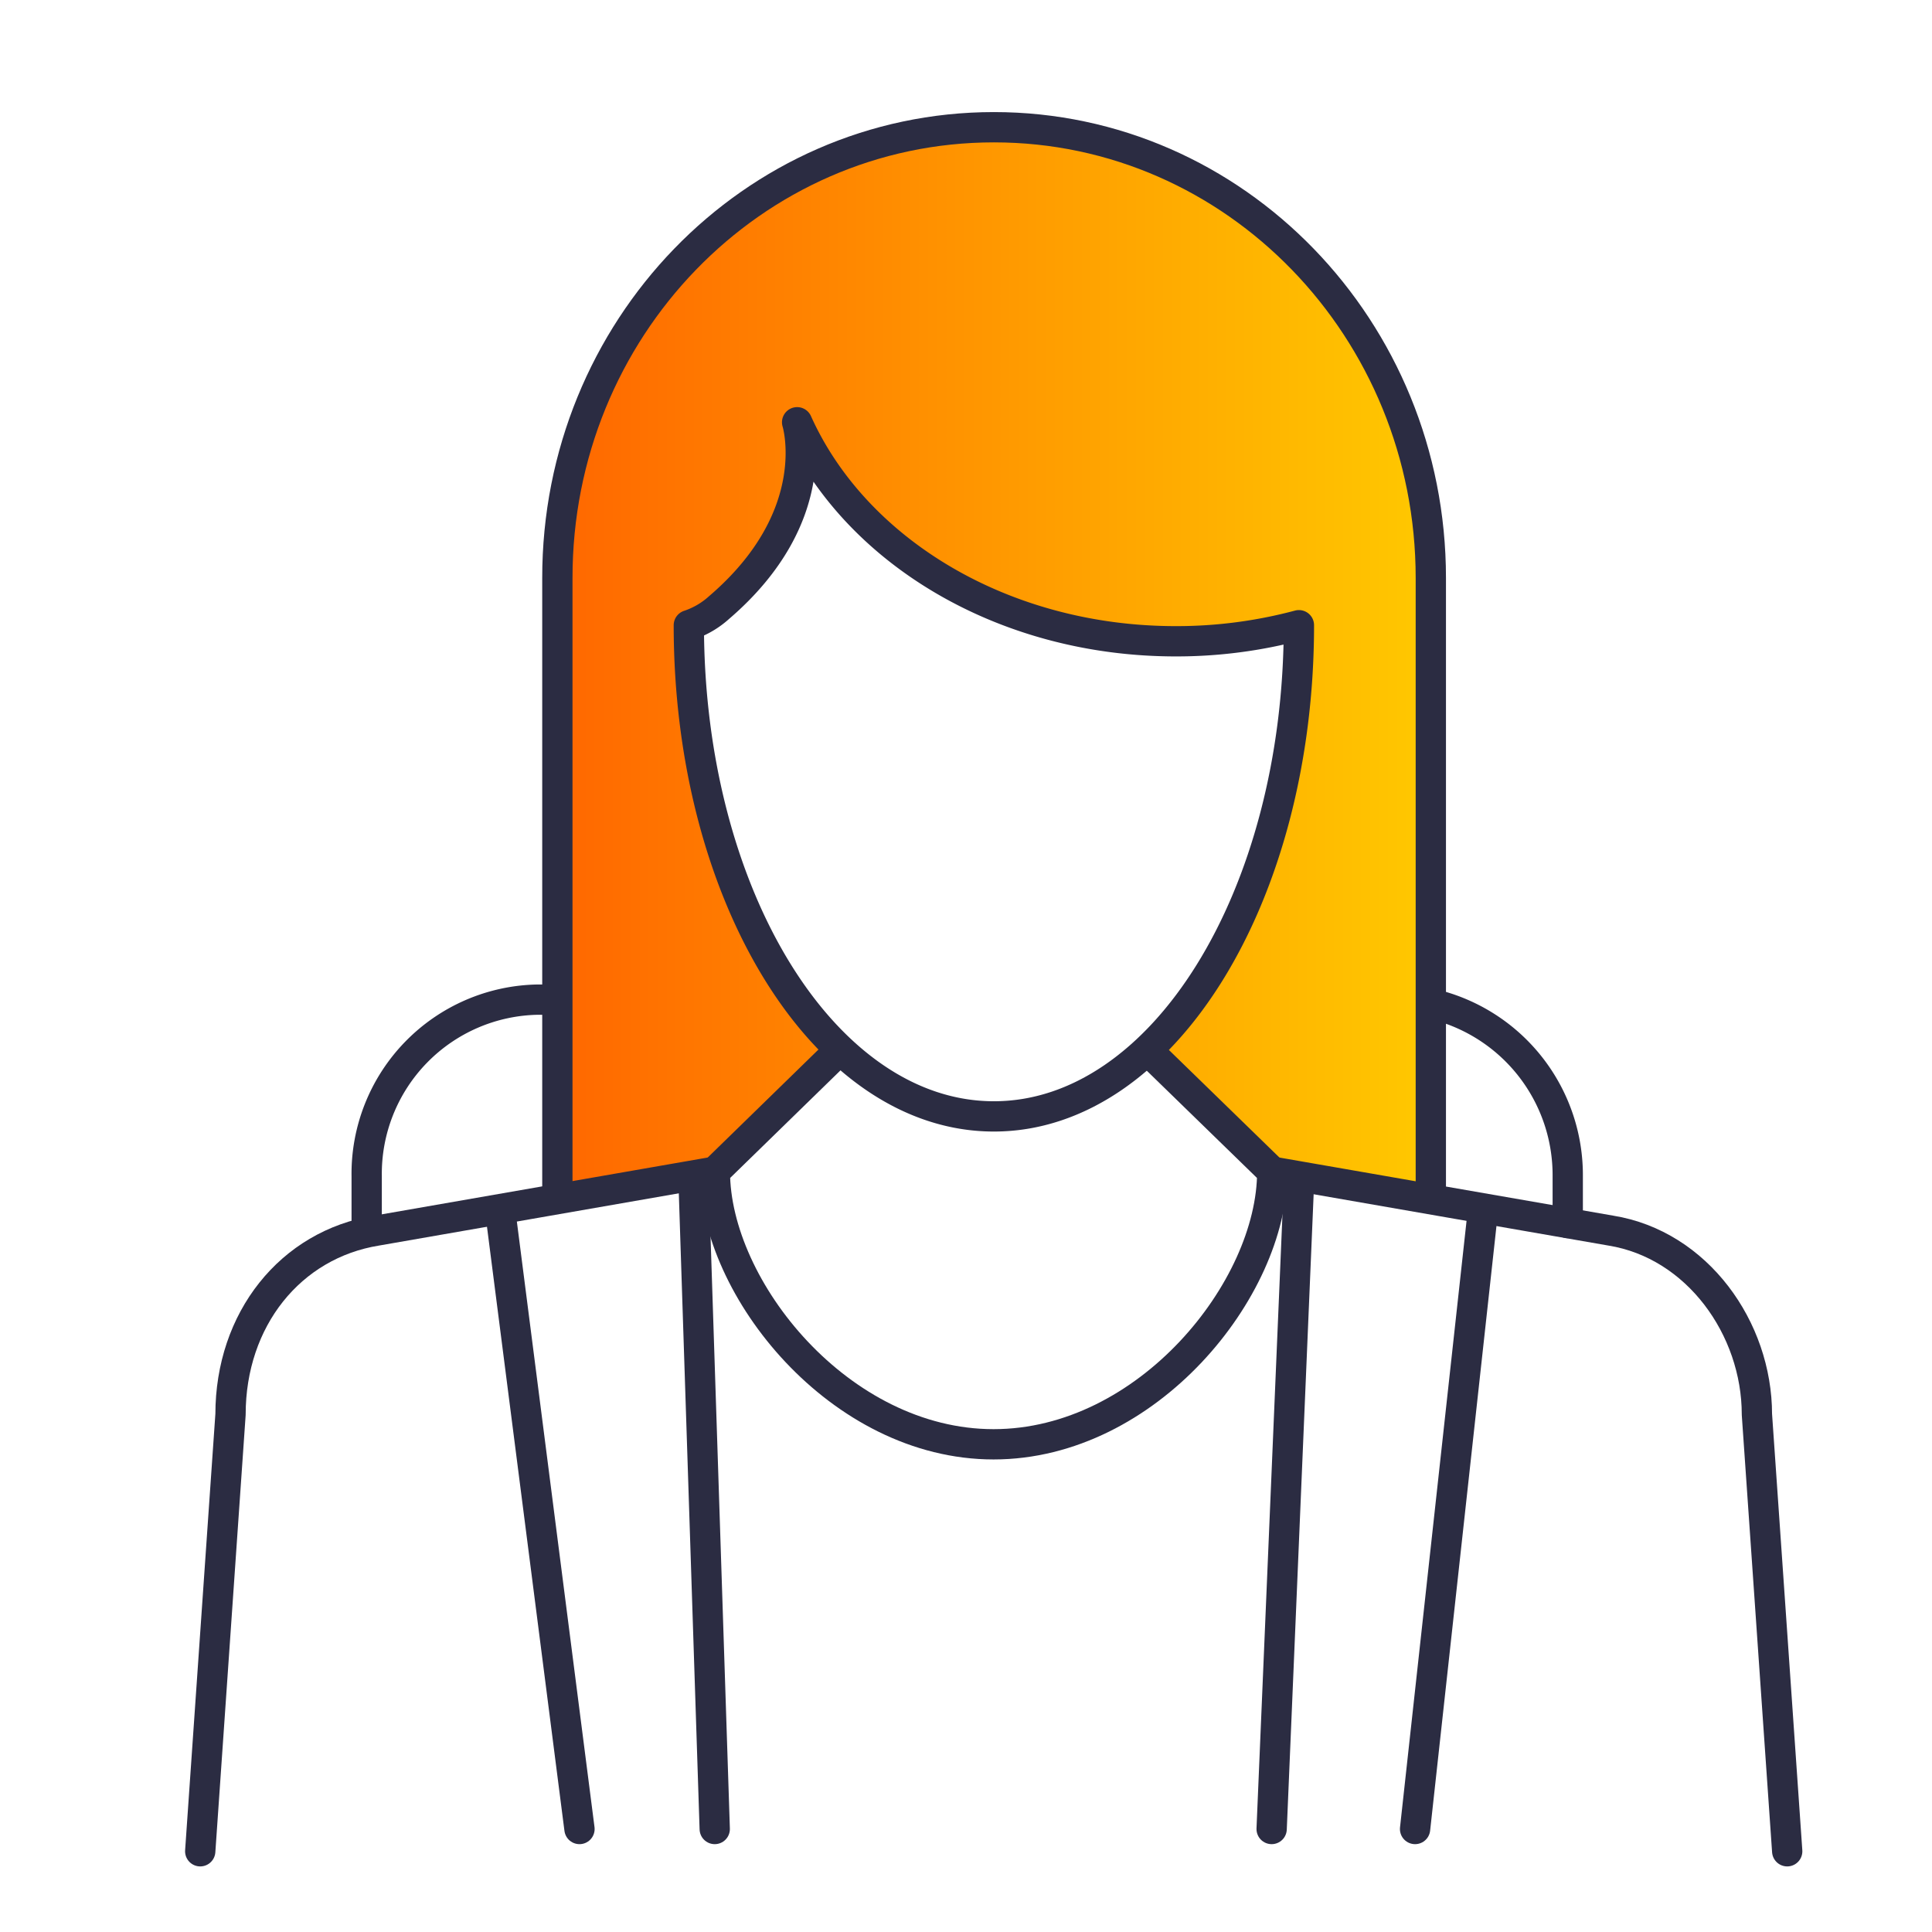 <svg xmlns="http://www.w3.org/2000/svg" xmlns:xlink="http://www.w3.org/1999/xlink" viewBox="0 0 127.56 127.56"><defs><style>.cls-1{fill:none;stroke:#2b2c42;stroke-linecap:round;stroke-linejoin:round;stroke-width:2px;}.cls-2{fill:url(#Sfumatura_senza_nome_43);}</style><linearGradient id="Sfumatura_senza_nome_43" x1="35.98" y1="43.86" x2="94.93" y2="43.86" gradientUnits="userSpaceOnUse"><stop offset="0" stop-color="#f60"/><stop offset="1" stop-color="#ffc900"/></linearGradient></defs><g id="MOBILE_BANKING" data-name="MOBILE BANKING"><path class="cls-1" d="M52.28,66H35.54A11.5,11.5,0,0,0,24.21,77.65v3.6"/><path class="cls-1" d="M103.51,80.75v-3.1a11.61,11.61,0,0,0-8.57-11.27"/><path class="cls-2" d="M72.36,9.63a21.74,21.74,0,0,0-8.64-.73c-8,.94-17.24,3.13-22.78,14.7,0,0-5.42,8.69-4.9,21.88-.32,1.68.76,33.5.76,33.5s14.67-.82,18.1-9.07c.3-.7-4.3-6.93-6.8-14-2.43-6.86-2.78-14.54-2.51-14.6,3.78-.82,6.21-7,6.21-7l1.79-5.24s4.2,7.76,12.07,11.19,9.87,2.87,19.76,1.89c.46,0,1,8.1-2.24,15-2.54,5.31-7.09,11.22-6.62,12.33C80.33,78.46,94.47,79,94.47,79l.46-38.76S94,18.82,78.4,12.09A24.12,24.12,0,0,0,72.36,9.63Z"/><path class="cls-1" d="M76.17,69.74,84,77.36c0,7.75-8.24,18-18.4,18s-18.4-10.3-18.4-18l8-7.8"/><path class="cls-1" d="M118,122.23l-2-28.84c0-5.69-3.94-11.22-9.65-12.14L84,77.36"/><path class="cls-1" d="M13.22,122.23l2-28.84c0-6.28,3.95-11.22,9.65-12.14l22.32-3.89"/><path class="cls-1" d="M36.8,79l0-40.82C36.78,21.73,49.69,8.4,65.62,8.4S94.47,21.73,94.47,38.16V79"/><path class="cls-1" d="M85.76,41.28a31.29,31.29,0,0,1-8.13,1.06c-11.44,0-21.2-6-25-14.46,0,0,1.93,6.16-5.15,12.23a5.61,5.61,0,0,1-2,1.17c0,17.91,9,32.43,20.14,32.43S85.76,59.19,85.76,41.28"/><line class="cls-1" x1="33.04" y1="80.05" x2="38.26" y2="120.76"/><line class="cls-1" x1="45.8" y1="78.19" x2="47.19" y2="120.76"/><line class="cls-1" x1="85.76" y1="78.19" x2="83.96" y2="120.76"/><line class="cls-1" x1="97.87" y1="80.29" x2="93.43" y2="120.76"/></g></svg>